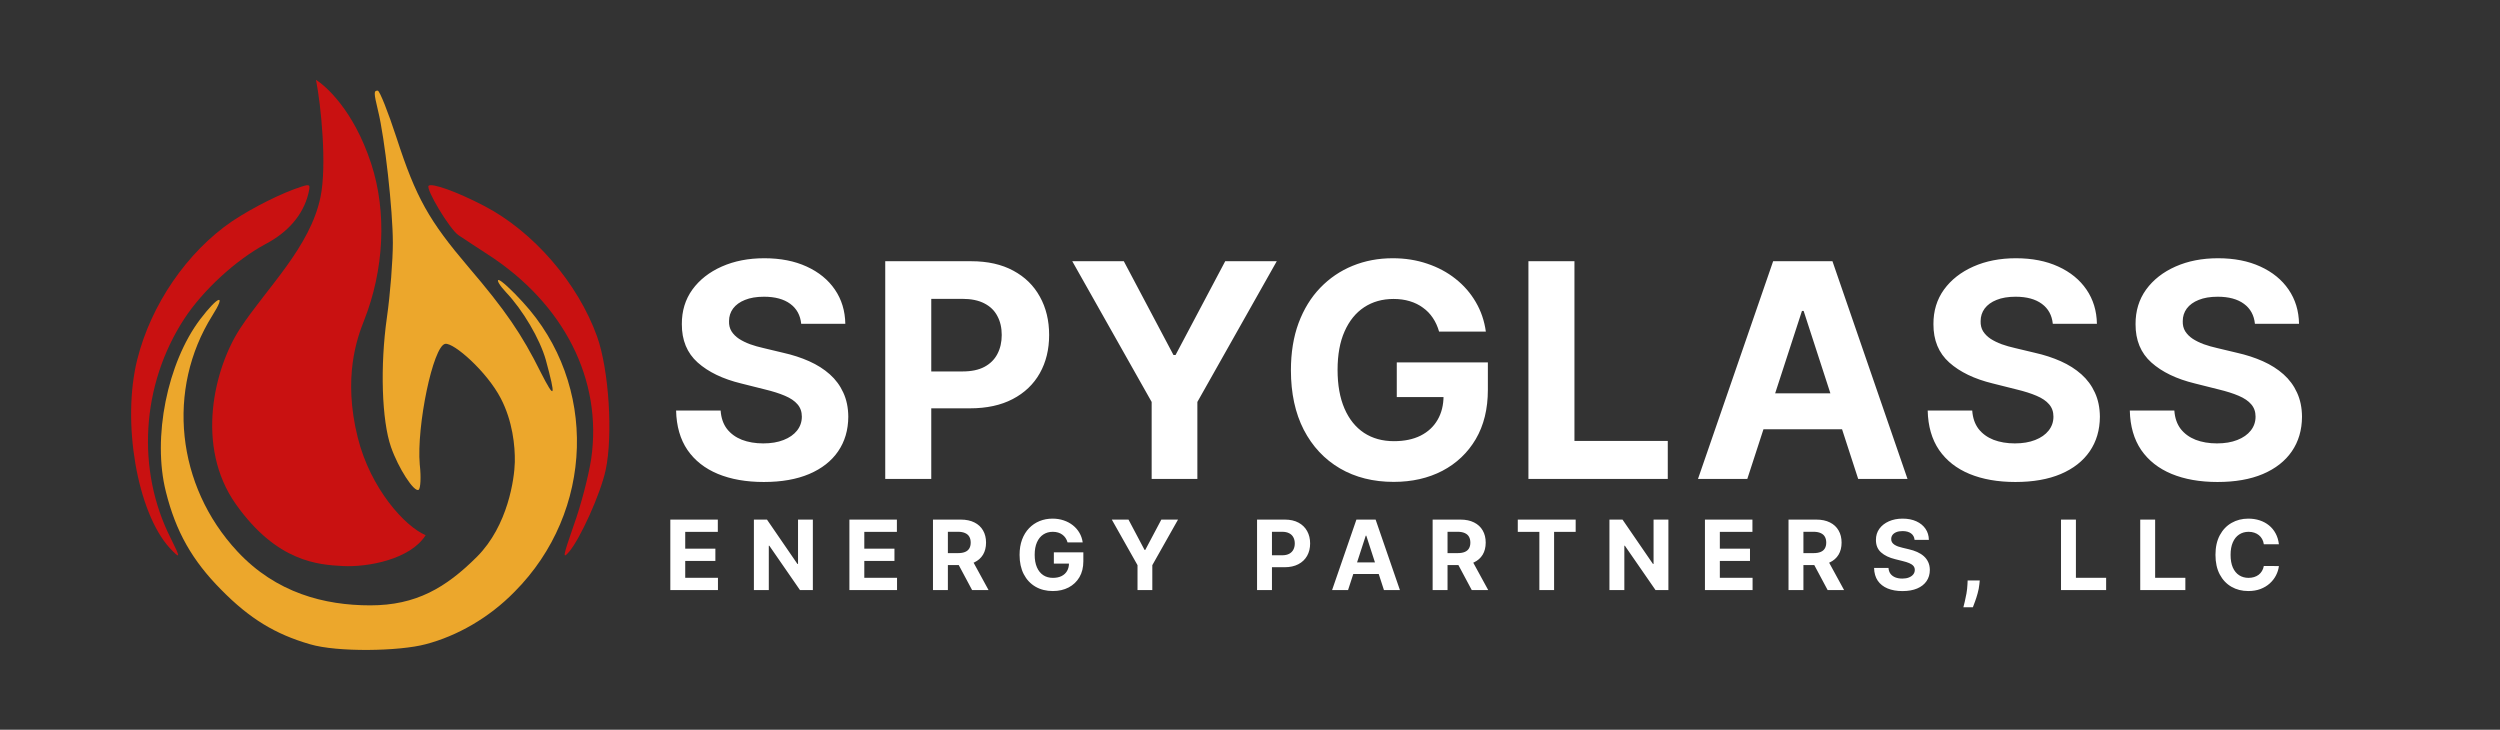 <svg width="877" height="256" viewBox="0 0 877 256" fill="none" xmlns="http://www.w3.org/2000/svg">
<rect x="0" y="0" width="877" height="256" fill="#333333" stroke="none"/>
<path d="M281.063 113.598C280.765 110.591 279.484 108.254 277.222 106.588C274.96 104.923 271.89 104.09 268.012 104.09C265.377 104.09 263.153 104.463 261.338 105.209C259.523 105.93 258.131 106.936 257.162 108.229C256.217 109.522 255.745 110.988 255.745 112.629C255.695 113.996 255.981 115.189 256.603 116.208C257.249 117.228 258.131 118.11 259.25 118.856C260.369 119.577 261.661 120.211 263.128 120.757C264.594 121.279 266.161 121.727 267.826 122.1L274.687 123.74C278.018 124.486 281.075 125.48 283.859 126.723C286.643 127.966 289.055 129.495 291.093 131.31C293.131 133.124 294.71 135.262 295.828 137.723C296.972 140.184 297.556 143.005 297.581 146.187C297.556 150.86 296.363 154.912 294.001 158.343C291.665 161.748 288.284 164.396 283.859 166.285C279.46 168.149 274.152 169.081 267.938 169.081C261.773 169.081 256.404 168.137 251.83 166.248C247.281 164.358 243.726 161.562 241.166 157.858C238.63 154.129 237.3 149.518 237.176 144.025H252.799C252.973 146.585 253.707 148.723 254.999 150.438C256.317 152.128 258.069 153.408 260.257 154.278C262.469 155.124 264.967 155.546 267.751 155.546C270.486 155.546 272.86 155.148 274.873 154.353C276.912 153.558 278.49 152.451 279.609 151.034C280.727 149.618 281.287 147.989 281.287 146.15C281.287 144.435 280.777 142.993 279.758 141.825C278.763 140.656 277.297 139.662 275.358 138.842C273.444 138.021 271.095 137.276 268.311 136.604L259.996 134.516C253.558 132.95 248.474 130.502 244.745 127.171C241.017 123.84 239.165 119.353 239.19 113.71C239.165 109.087 240.395 105.047 242.881 101.592C245.392 98.137 248.835 95.44 253.21 93.501C257.585 91.562 262.556 90.592 268.124 90.592C273.792 90.592 278.739 91.562 282.964 93.501C287.215 95.44 290.521 98.137 292.883 101.592C295.244 105.047 296.462 109.049 296.537 113.598H281.063ZM310.541 168V91.636H340.669C346.461 91.636 351.395 92.743 355.472 94.955C359.548 97.142 362.655 100.187 364.793 104.09C366.956 107.968 368.037 112.442 368.037 117.513C368.037 122.585 366.943 127.059 364.756 130.937C362.568 134.815 359.399 137.835 355.248 139.998C351.121 142.16 346.125 143.241 340.258 143.241H321.056V130.303H337.648C340.756 130.303 343.316 129.768 345.329 128.7C347.368 127.606 348.884 126.102 349.878 124.188C350.898 122.249 351.407 120.024 351.407 117.513C351.407 114.978 350.898 112.766 349.878 110.876C348.884 108.962 347.368 107.483 345.329 106.439C343.291 105.37 340.706 104.836 337.574 104.836H326.686V168H310.541ZM376.15 91.636H394.234L411.647 124.523H412.393L429.806 91.636H447.89L420.036 141.004V168H404.003V141.004L376.15 91.636ZM504.83 116.32C504.308 114.506 503.574 112.902 502.63 111.51C501.685 110.093 500.529 108.9 499.162 107.931C497.82 106.936 496.278 106.178 494.538 105.656C492.823 105.134 490.922 104.873 488.833 104.873C484.931 104.873 481.5 105.843 478.542 107.782C475.609 109.721 473.322 112.542 471.681 116.246C470.041 119.925 469.221 124.424 469.221 129.744C469.221 135.063 470.028 139.587 471.644 143.316C473.26 147.045 475.547 149.891 478.505 151.855C481.463 153.794 484.956 154.763 488.983 154.763C492.637 154.763 495.756 154.117 498.342 152.824C500.952 151.507 502.94 149.655 504.308 147.268C505.7 144.882 506.396 142.061 506.396 138.804L509.677 139.289H489.989V127.134H521.944V136.754C521.944 143.465 520.527 149.232 517.694 154.055C514.86 158.852 510.957 162.556 505.985 165.166C501.014 167.751 495.321 169.044 488.908 169.044C481.749 169.044 475.46 167.466 470.041 164.309C464.622 161.127 460.396 156.615 457.363 150.773C454.355 144.907 452.852 137.947 452.852 129.893C452.852 123.703 453.746 118.185 455.536 113.337C457.351 108.465 459.886 104.339 463.143 100.958C466.399 97.577 470.19 95.005 474.515 93.24C478.841 91.475 483.526 90.592 488.572 90.592C492.898 90.592 496.925 91.226 500.653 92.494C504.382 93.737 507.688 95.502 510.572 97.789C513.48 100.076 515.854 102.798 517.694 105.955C519.533 109.087 520.714 112.542 521.236 116.32H504.83ZM536.172 168V91.636H552.317V154.689H585.055V168H536.172ZM612.958 168H595.656L622.018 91.636H642.824L669.149 168H651.848L632.72 109.087H632.123L612.958 168ZM611.876 137.984H652.743V150.587H611.876V137.984ZM720.123 113.598C719.825 110.591 718.544 108.254 716.282 106.588C714.02 104.923 710.95 104.09 707.072 104.09C704.437 104.09 702.213 104.463 700.398 105.209C698.583 105.93 697.191 106.936 696.222 108.229C695.277 109.522 694.805 110.988 694.805 112.629C694.755 113.996 695.041 115.189 695.663 116.208C696.309 117.228 697.191 118.11 698.31 118.856C699.429 119.577 700.721 120.211 702.188 120.757C703.654 121.279 705.22 121.727 706.886 122.1L713.747 123.74C717.078 124.486 720.135 125.48 722.919 126.723C725.703 127.966 728.115 129.495 730.153 131.31C732.191 133.124 733.77 135.262 734.888 137.723C736.032 140.184 736.616 143.005 736.641 146.187C736.616 150.86 735.423 154.912 733.061 158.343C730.725 161.748 727.344 164.396 722.919 166.285C718.519 168.149 713.212 169.081 706.998 169.081C700.833 169.081 695.464 168.137 690.89 166.248C686.341 164.358 682.786 161.562 680.226 157.858C677.69 154.129 676.36 149.518 676.236 144.025H691.859C692.033 146.585 692.767 148.723 694.059 150.438C695.377 152.128 697.129 153.408 699.317 154.278C701.529 155.124 704.027 155.546 706.811 155.546C709.546 155.546 711.92 155.148 713.933 154.353C715.972 153.558 717.55 152.451 718.669 151.034C719.787 149.618 720.347 147.989 720.347 146.15C720.347 144.435 719.837 142.993 718.818 141.825C717.823 140.656 716.357 139.662 714.418 138.842C712.504 138.021 710.155 137.276 707.371 136.604L699.056 134.516C692.617 132.95 687.534 130.502 683.805 127.171C680.077 123.84 678.225 119.353 678.25 113.71C678.225 109.087 679.455 105.047 681.941 101.592C684.452 98.137 687.894 95.44 692.269 93.501C696.644 91.562 701.616 90.592 707.184 90.592C712.852 90.592 717.799 91.562 722.024 93.501C726.275 95.44 729.581 98.137 731.943 101.592C734.304 105.047 735.522 109.049 735.597 113.598H720.123ZM791.027 113.598C790.728 110.591 789.448 108.254 787.186 106.588C784.924 104.923 781.854 104.09 777.976 104.09C775.341 104.09 773.116 104.463 771.302 105.209C769.487 105.93 768.095 106.936 767.126 108.229C766.181 109.522 765.709 110.988 765.709 112.629C765.659 113.996 765.945 115.189 766.566 116.208C767.213 117.228 768.095 118.11 769.214 118.856C770.332 119.577 771.625 120.211 773.092 120.757C774.558 121.279 776.124 121.727 777.79 122.1L784.65 123.74C787.981 124.486 791.039 125.48 793.823 126.723C796.607 127.966 799.018 129.495 801.057 131.31C803.095 133.124 804.674 135.262 805.792 137.723C806.936 140.184 807.52 143.005 807.545 146.187C807.52 150.86 806.327 154.912 803.965 158.343C801.628 161.748 798.248 164.396 793.823 166.285C789.423 168.149 784.116 169.081 777.902 169.081C771.737 169.081 766.367 168.137 761.794 166.248C757.245 164.358 753.69 161.562 751.13 157.858C748.594 154.129 747.264 149.518 747.14 144.025H762.763C762.937 146.585 763.67 148.723 764.963 150.438C766.28 152.128 768.033 153.408 770.22 154.278C772.433 155.124 774.931 155.546 777.715 155.546C780.449 155.546 782.823 155.148 784.837 154.353C786.875 153.558 788.454 152.451 789.572 151.034C790.691 149.618 791.25 147.989 791.25 146.15C791.25 144.435 790.741 142.993 789.721 141.825C788.727 140.656 787.261 139.662 785.322 138.842C783.408 138.021 781.058 137.276 778.274 136.604L769.959 134.516C763.521 132.95 758.438 130.502 754.709 127.171C750.98 123.84 749.128 119.353 749.153 113.71C749.128 109.087 750.359 105.047 752.845 101.592C755.355 98.137 758.798 95.44 763.173 93.501C767.548 91.562 772.52 90.592 778.088 90.592C783.756 90.592 788.702 91.562 792.928 93.501C797.179 95.44 800.485 98.137 802.846 101.592C805.208 105.047 806.426 109.049 806.501 113.598H791.027Z" fill="white"/>
<path d="M235.149 207V182.273H251.811V186.583H240.377V192.475H250.954V196.786H240.377V202.69H251.859V207H235.149ZM285.15 182.273V207H280.634L269.877 191.437H269.695V207H264.468V182.273H269.056L279.729 197.824H279.946V182.273H285.15ZM297.969 207V182.273H314.631V186.583H303.197V192.475H313.774V196.786H303.197V202.69H314.68V207H297.969ZM327.288 207V182.273H337.044C338.911 182.273 340.505 182.607 341.825 183.275C343.153 183.935 344.163 184.873 344.855 186.088C345.556 187.295 345.906 188.716 345.906 190.35C345.906 191.992 345.552 193.405 344.843 194.588C344.135 195.763 343.109 196.665 341.764 197.293C340.428 197.92 338.81 198.234 336.911 198.234H330.379V194.033H336.066C337.064 194.033 337.893 193.896 338.553 193.622C339.213 193.348 339.704 192.938 340.026 192.391C340.356 191.843 340.521 191.163 340.521 190.35C340.521 189.529 340.356 188.837 340.026 188.273C339.704 187.71 339.209 187.283 338.541 186.994C337.881 186.696 337.048 186.547 336.041 186.547H332.516V207H327.288ZM340.642 195.747L346.787 207H341.016L335.003 195.747H340.642ZM374.497 190.266C374.328 189.678 374.09 189.159 373.784 188.708C373.478 188.249 373.104 187.863 372.661 187.549C372.227 187.227 371.728 186.982 371.164 186.812C370.609 186.643 369.993 186.559 369.317 186.559C368.053 186.559 366.942 186.873 365.985 187.501C365.035 188.129 364.294 189.042 363.763 190.241C363.232 191.433 362.966 192.89 362.966 194.612C362.966 196.335 363.228 197.8 363.751 199.007C364.274 200.214 365.015 201.136 365.972 201.772C366.93 202.4 368.061 202.714 369.365 202.714C370.548 202.714 371.559 202.504 372.396 202.086C373.241 201.659 373.885 201.06 374.328 200.287C374.778 199.514 375.004 198.601 375.004 197.546L376.066 197.703H369.691V193.767H380.039V196.882C380.039 199.055 379.58 200.923 378.662 202.484C377.744 204.038 376.481 205.237 374.871 206.082C373.261 206.92 371.418 207.338 369.341 207.338C367.023 207.338 364.986 206.827 363.232 205.805C361.477 204.774 360.109 203.313 359.127 201.422C358.153 199.522 357.666 197.268 357.666 194.661C357.666 192.656 357.955 190.869 358.535 189.3C359.123 187.722 359.944 186.386 360.998 185.291C362.052 184.196 363.28 183.363 364.681 182.792C366.081 182.22 367.598 181.935 369.232 181.935C370.633 181.935 371.937 182.14 373.144 182.55C374.352 182.953 375.422 183.524 376.356 184.265C377.298 185.005 378.066 185.887 378.662 186.909C379.258 187.923 379.64 189.042 379.809 190.266H374.497ZM390.021 182.273H395.876L401.515 192.922H401.756L407.395 182.273H413.251L404.232 198.259V207H399.04V198.259L390.021 182.273ZM440.975 207V182.273H450.731C452.606 182.273 454.204 182.631 455.524 183.347C456.844 184.056 457.851 185.042 458.543 186.305C459.243 187.561 459.593 189.01 459.593 190.652C459.593 192.294 459.239 193.743 458.531 194.999C457.822 196.254 456.796 197.232 455.452 197.933C454.116 198.633 452.498 198.983 450.598 198.983H444.38V194.793H449.753C450.759 194.793 451.588 194.62 452.24 194.274C452.9 193.92 453.391 193.433 453.713 192.813C454.043 192.185 454.208 191.465 454.208 190.652C454.208 189.831 454.043 189.115 453.713 188.503C453.391 187.883 452.9 187.404 452.24 187.066C451.58 186.72 450.743 186.547 449.729 186.547H446.203V207H440.975ZM472.896 207H467.293L475.83 182.273H482.567L491.091 207H485.489L479.295 187.923H479.102L472.896 207ZM472.545 197.281H485.778V201.362H472.545V197.281ZM502.567 207V182.273H512.323C514.19 182.273 515.784 182.607 517.104 183.275C518.432 183.935 519.442 184.873 520.135 186.088C520.835 187.295 521.185 188.716 521.185 190.35C521.185 191.992 520.831 193.405 520.123 194.588C519.414 195.763 518.388 196.665 517.044 197.293C515.708 197.92 514.09 198.234 512.19 198.234H505.658V194.033H511.345C512.343 194.033 513.172 193.896 513.832 193.622C514.492 193.348 514.983 192.938 515.305 192.391C515.635 191.843 515.8 191.163 515.8 190.35C515.8 189.529 515.635 188.837 515.305 188.273C514.983 187.71 514.488 187.283 513.82 186.994C513.16 186.696 512.327 186.547 511.321 186.547H507.795V207H502.567ZM515.921 195.747L522.066 207H516.295L510.282 195.747H515.921ZM532.438 186.583V182.273H552.746V186.583H545.176V207H540.008V186.583H532.438ZM585.273 182.273V207H580.757L570 191.437H569.819V207H564.591V182.273H569.179L579.852 197.824H580.069V182.273H585.273ZM598.093 207V182.273H614.754V186.583H603.32V192.475H613.897V196.786H603.32V202.69H614.803V207H598.093ZM627.411 207V182.273H637.167C639.034 182.273 640.628 182.607 641.948 183.275C643.276 183.935 644.286 184.873 644.978 186.088C645.679 187.295 646.029 188.716 646.029 190.35C646.029 191.992 645.675 193.405 644.966 194.588C644.258 195.763 643.232 196.665 641.887 197.293C640.551 197.92 638.933 198.234 637.034 198.234H630.502V194.033H636.189C637.187 194.033 638.016 193.896 638.676 193.622C639.336 193.348 639.827 192.938 640.149 192.391C640.479 191.843 640.644 191.163 640.644 190.35C640.644 189.529 640.479 188.837 640.149 188.273C639.827 187.71 639.332 187.283 638.664 186.994C638.004 186.696 637.171 186.547 636.164 186.547H632.639V207H627.411ZM640.765 195.747L646.91 207H641.139L635.126 195.747H640.765ZM671.637 189.384C671.541 188.41 671.126 187.654 670.394 187.114C669.661 186.575 668.667 186.305 667.412 186.305C666.558 186.305 665.838 186.426 665.25 186.668C664.663 186.901 664.212 187.227 663.898 187.646C663.592 188.064 663.439 188.539 663.439 189.07C663.423 189.513 663.516 189.899 663.717 190.229C663.926 190.559 664.212 190.845 664.574 191.087C664.936 191.32 665.355 191.525 665.83 191.702C666.305 191.871 666.812 192.016 667.351 192.137L669.573 192.668C670.651 192.91 671.641 193.232 672.543 193.634C673.444 194.037 674.225 194.532 674.885 195.119C675.545 195.707 676.056 196.399 676.419 197.196C676.789 197.993 676.978 198.906 676.986 199.937C676.978 201.45 676.592 202.762 675.827 203.873C675.07 204.976 673.976 205.833 672.543 206.445C671.118 207.048 669.4 207.35 667.387 207.35C665.391 207.35 663.653 207.044 662.172 206.433C660.699 205.821 659.547 204.915 658.718 203.716C657.897 202.509 657.467 201.015 657.426 199.237H662.485C662.542 200.066 662.779 200.758 663.198 201.313C663.624 201.861 664.192 202.275 664.9 202.557C665.617 202.83 666.426 202.967 667.327 202.967C668.212 202.967 668.981 202.839 669.633 202.581C670.293 202.323 670.804 201.965 671.167 201.506C671.529 201.048 671.71 200.52 671.71 199.925C671.71 199.369 671.545 198.902 671.215 198.524C670.893 198.146 670.418 197.824 669.79 197.558C669.17 197.293 668.41 197.051 667.508 196.834L664.816 196.158C662.731 195.651 661.085 194.858 659.877 193.779C658.67 192.701 658.07 191.248 658.078 189.42C658.07 187.923 658.469 186.615 659.274 185.496C660.087 184.378 661.202 183.504 662.618 182.876C664.035 182.249 665.645 181.935 667.448 181.935C669.283 181.935 670.885 182.249 672.253 182.876C673.63 183.504 674.7 184.378 675.465 185.496C676.23 186.615 676.624 187.911 676.648 189.384H671.637ZM694.496 203.619L694.363 204.947C694.259 206.01 694.058 207.068 693.76 208.123C693.47 209.185 693.164 210.147 692.842 211.009C692.528 211.87 692.275 212.546 692.081 213.037H688.749C688.87 212.562 689.035 211.898 689.244 211.045C689.453 210.2 689.651 209.25 689.836 208.195C690.021 207.141 690.138 206.066 690.186 204.972L690.246 203.619H694.496ZM723.003 207V182.273H728.231V202.69H738.832V207H723.003ZM750.794 207V182.273H756.022V202.69H766.623V207H750.794ZM799.439 190.93H794.151C794.054 190.246 793.857 189.638 793.559 189.107C793.261 188.567 792.879 188.108 792.412 187.73C791.945 187.352 791.406 187.062 790.794 186.861C790.191 186.66 789.535 186.559 788.826 186.559C787.547 186.559 786.432 186.877 785.482 187.513C784.532 188.141 783.796 189.058 783.272 190.266C782.749 191.465 782.488 192.922 782.488 194.636C782.488 196.399 782.749 197.88 783.272 199.08C783.804 200.279 784.544 201.184 785.494 201.796C786.444 202.408 787.542 202.714 788.79 202.714C789.49 202.714 790.138 202.621 790.734 202.436C791.338 202.251 791.873 201.981 792.34 201.627C792.807 201.265 793.193 200.826 793.499 200.311C793.813 199.796 794.03 199.208 794.151 198.548L799.439 198.572C799.302 199.707 798.96 200.802 798.413 201.857C797.874 202.903 797.145 203.841 796.228 204.67C795.318 205.491 794.231 206.143 792.968 206.626C791.712 207.101 790.291 207.338 788.706 207.338C786.5 207.338 784.528 206.839 782.789 205.841C781.059 204.843 779.69 203.398 778.684 201.506C777.686 199.615 777.187 197.325 777.187 194.636C777.187 191.94 777.694 189.646 778.708 187.754C779.723 185.863 781.099 184.422 782.838 183.432C784.576 182.434 786.532 181.935 788.706 181.935C790.138 181.935 791.467 182.136 792.69 182.538C793.922 182.941 795.012 183.528 795.962 184.301C796.912 185.066 797.685 186.004 798.28 187.114C798.884 188.225 799.27 189.497 799.439 190.93Z" fill="white"/>
<path d="M108.728 225.995C96.577 222.478 87.528 217.007 77.574 206.848C67.491 196.688 61.674 186.529 58.184 172.462C53.401 153.445 58.701 127.265 70.206 112.026C76.669 103.559 79.513 102.778 74.472 110.723C58.313 136.513 61.803 170.378 83.262 193.432C96.835 208.02 113.841 212.36 129.886 212.36C145.932 212.36 156.427 206.199 167.327 195.299C178.227 184.398 180.472 167.81 180.597 162.123C180.722 156.436 179.81 147.7 175.689 139.769C170.766 130.294 159.143 120.101 156.169 120.622C151.904 121.404 146.086 149.538 147.25 162.954C147.767 167.382 147.508 171.42 146.862 171.811C145.311 172.853 139.752 164.256 137.167 156.832C133.935 147.584 133.289 128.437 135.745 111.244C136.908 103.038 137.813 91.316 137.813 85.194C137.813 73.732 134.969 48.333 132.643 38.955C131.091 32.443 131.091 31.791 132.513 31.791C133.16 31.791 136.133 39.216 139.106 48.333C145.957 69.434 150.482 77.379 164.313 93.66C177.24 108.769 183.057 117.236 189.779 130.782C194.691 140.42 195.079 139.509 191.46 126.223C189.391 118.929 183.445 108.769 177.499 102.517C175.301 100.173 174.138 98.219 174.913 98.219C175.689 98.219 179.567 101.736 183.445 106.034C209.816 134.689 208.523 179.495 180.472 207.629C171.552 216.747 160.306 223.129 149.318 225.995C140.14 228.47 118.294 228.86 108.728 225.995Z" fill="#ECA72C"/>
<path d="M201.267 184.261C203.741 177.5 206.475 166.969 207.387 160.988C211.423 133.295 197.881 106.512 171.058 89.22C167.022 86.619 162.334 83.499 160.772 82.459C157.647 80.249 149.313 66.337 150.355 65.167C151.527 64.126 160.251 67.247 169.756 72.188C187.074 81.159 202.699 99.231 209.47 118.083C213.637 129.785 215.069 152.797 212.465 164.889C210.642 173.34 203.611 188.812 199.704 193.492C197.23 196.353 197.491 195.183 201.267 184.261Z" fill="#C91111"/>
<path d="M59.491 192.188C48.142 179.68 42.663 148.152 48.142 126.134C52.968 106.852 65.622 88.352 81.537 77.539C88.842 72.718 98.886 67.637 105.931 65.423C108.8 64.511 108.931 64.771 108.148 68.028C106.322 75.324 101.104 81.447 93.147 85.616C82.711 91.219 71.101 101.902 64.578 111.933C49.577 134.994 47.751 164.828 59.882 188.8C63.404 195.836 63.404 196.357 59.491 192.188Z" fill="#C91111"/>
<path d="M125.485 153.445C129.982 171.494 142.123 184.731 149.318 187.739C143.921 196.313 128.841 199.02 120.297 198.569C111.753 198.117 97.156 197.215 82.766 176.909C68.377 156.603 75.122 129.078 84.323 115.089C93.525 101.101 108.847 86.661 112.445 69.063C114.704 58.01 112.653 37.175 110.854 28C114.152 30.106 123.973 38.423 130.19 57.331C135.827 74.478 134.692 94.784 127.733 112.382C125.323 118.478 120.209 132.268 125.485 153.445Z" fill="#C91111"/>
</svg>
